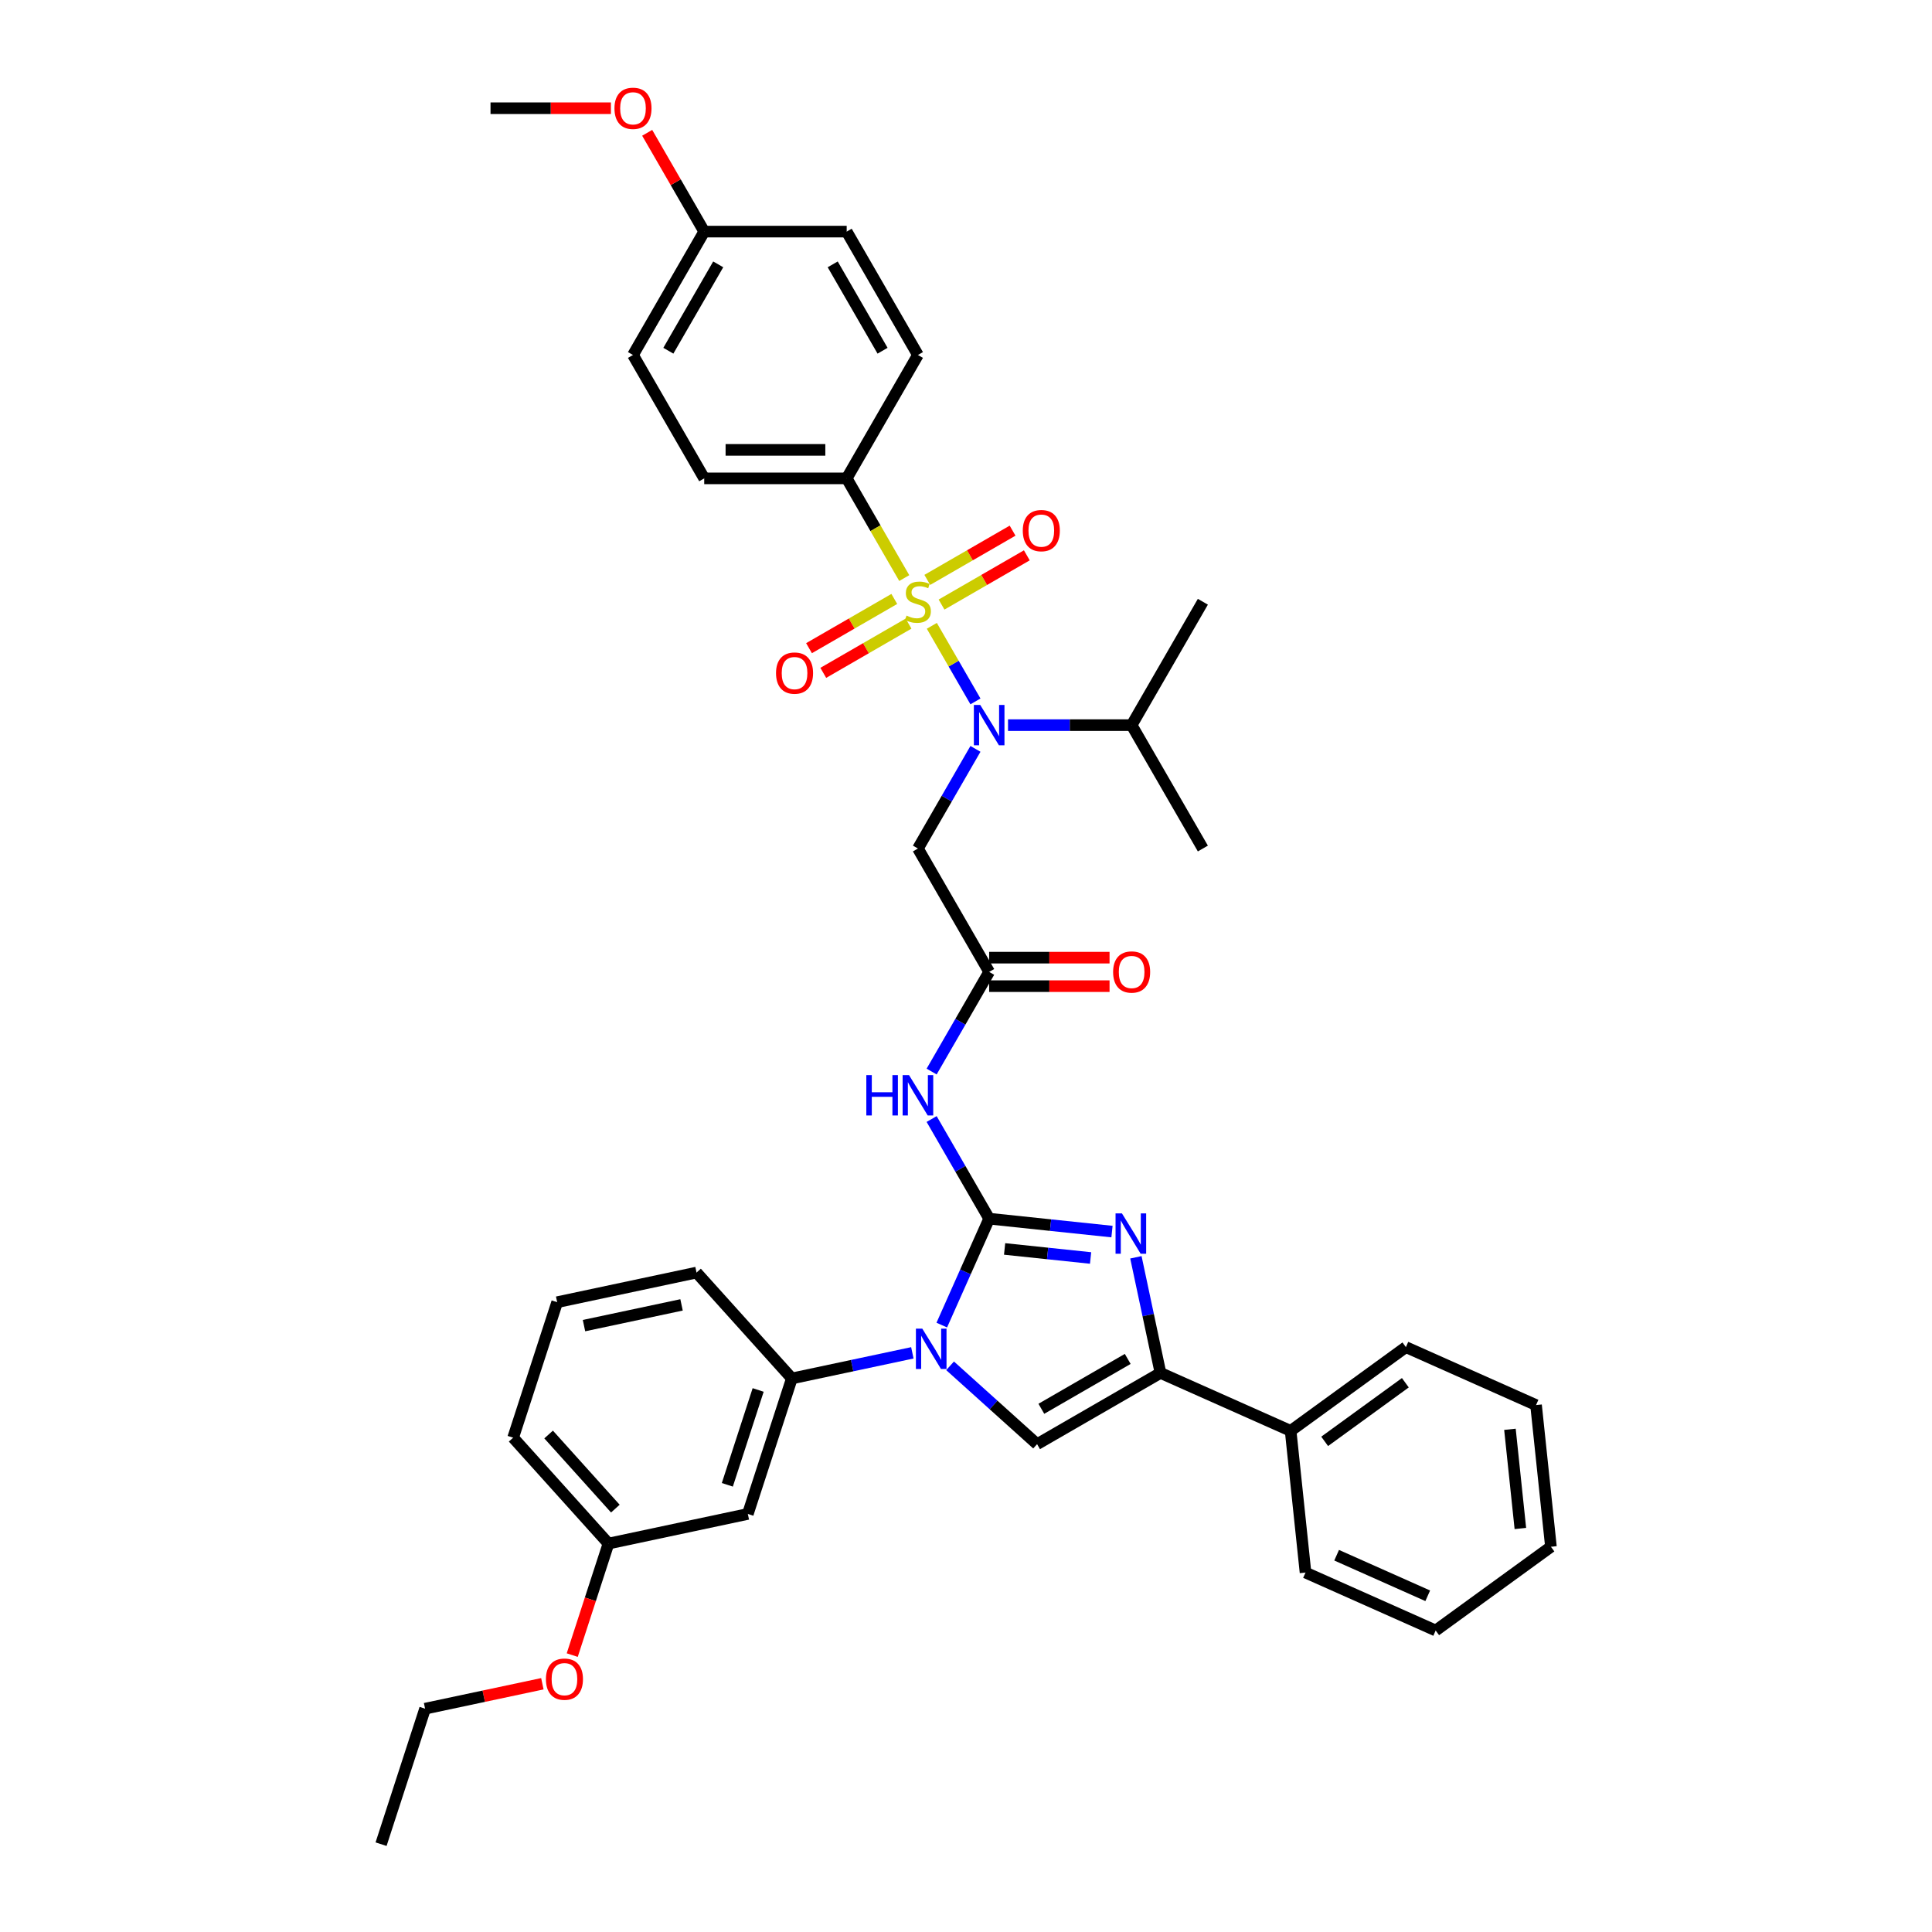 <?xml version='1.0' encoding='iso-8859-1'?>
<svg version='1.1' baseProfile='full'
              xmlns='http://www.w3.org/2000/svg'
                      xmlns:rdkit='http://www.rdkit.org/xml'
                      xmlns:xlink='http://www.w3.org/1999/xlink'
                  xml:space='preserve'
width='1000px' height='1000px' viewBox='0 0 1000 1000'>
<!-- END OF HEADER -->
<rect style='opacity:1.0;fill:#FFFFFF;stroke:none' width='1000' height='1000' x='0' y='0'> </rect>
<path class='bond-0' d='M 504.896,387.615 L 490.007,413.404' style='fill:none;fill-rule:evenodd;stroke:#0000FF;stroke-width:6px;stroke-linecap:butt;stroke-linejoin:miter;stroke-opacity:1' />
<path class='bond-0' d='M 490.007,413.404 L 475.118,439.193' style='fill:none;fill-rule:evenodd;stroke:#000000;stroke-width:6px;stroke-linecap:butt;stroke-linejoin:miter;stroke-opacity:1' />
<path class='bond-1' d='M 504.896,363.044 L 493.604,343.486' style='fill:none;fill-rule:evenodd;stroke:#0000FF;stroke-width:6px;stroke-linecap:butt;stroke-linejoin:miter;stroke-opacity:1' />
<path class='bond-1' d='M 493.604,343.486 L 482.313,323.928' style='fill:none;fill-rule:evenodd;stroke:#CCCC00;stroke-width:6px;stroke-linecap:butt;stroke-linejoin:miter;stroke-opacity:1' />
<path class='bond-2' d='M 521.753,375.33 L 553.742,375.33' style='fill:none;fill-rule:evenodd;stroke:#0000FF;stroke-width:6px;stroke-linecap:butt;stroke-linejoin:miter;stroke-opacity:1' />
<path class='bond-2' d='M 553.742,375.33 L 585.732,375.33' style='fill:none;fill-rule:evenodd;stroke:#000000;stroke-width:6px;stroke-linecap:butt;stroke-linejoin:miter;stroke-opacity:1' />
<path class='bond-3' d='M 438.246,247.604 L 364.504,247.604' style='fill:none;fill-rule:evenodd;stroke:#000000;stroke-width:6px;stroke-linecap:butt;stroke-linejoin:miter;stroke-opacity:1' />
<path class='bond-3' d='M 427.185,232.855 L 375.565,232.855' style='fill:none;fill-rule:evenodd;stroke:#000000;stroke-width:6px;stroke-linecap:butt;stroke-linejoin:miter;stroke-opacity:1' />
<path class='bond-4' d='M 438.246,247.604 L 475.118,183.741' style='fill:none;fill-rule:evenodd;stroke:#000000;stroke-width:6px;stroke-linecap:butt;stroke-linejoin:miter;stroke-opacity:1' />
<path class='bond-5' d='M 438.246,247.604 L 453.144,273.407' style='fill:none;fill-rule:evenodd;stroke:#000000;stroke-width:6px;stroke-linecap:butt;stroke-linejoin:miter;stroke-opacity:1' />
<path class='bond-5' d='M 453.144,273.407 L 468.042,299.211' style='fill:none;fill-rule:evenodd;stroke:#CCCC00;stroke-width:6px;stroke-linecap:butt;stroke-linejoin:miter;stroke-opacity:1' />
<path class='bond-6' d='M 487.344,312.923 L 509.414,300.181' style='fill:none;fill-rule:evenodd;stroke:#CCCC00;stroke-width:6px;stroke-linecap:butt;stroke-linejoin:miter;stroke-opacity:1' />
<path class='bond-6' d='M 509.414,300.181 L 531.484,287.438' style='fill:none;fill-rule:evenodd;stroke:#FF0000;stroke-width:6px;stroke-linecap:butt;stroke-linejoin:miter;stroke-opacity:1' />
<path class='bond-6' d='M 479.97,300.15 L 502.04,287.408' style='fill:none;fill-rule:evenodd;stroke:#CCCC00;stroke-width:6px;stroke-linecap:butt;stroke-linejoin:miter;stroke-opacity:1' />
<path class='bond-6' d='M 502.04,287.408 L 524.11,274.666' style='fill:none;fill-rule:evenodd;stroke:#FF0000;stroke-width:6px;stroke-linecap:butt;stroke-linejoin:miter;stroke-opacity:1' />
<path class='bond-7' d='M 462.891,310.011 L 440.821,322.753' style='fill:none;fill-rule:evenodd;stroke:#CCCC00;stroke-width:6px;stroke-linecap:butt;stroke-linejoin:miter;stroke-opacity:1' />
<path class='bond-7' d='M 440.821,322.753 L 418.751,335.495' style='fill:none;fill-rule:evenodd;stroke:#FF0000;stroke-width:6px;stroke-linecap:butt;stroke-linejoin:miter;stroke-opacity:1' />
<path class='bond-7' d='M 470.265,322.783 L 448.195,335.525' style='fill:none;fill-rule:evenodd;stroke:#CCCC00;stroke-width:6px;stroke-linecap:butt;stroke-linejoin:miter;stroke-opacity:1' />
<path class='bond-7' d='M 448.195,335.525 L 426.125,348.267' style='fill:none;fill-rule:evenodd;stroke:#FF0000;stroke-width:6px;stroke-linecap:butt;stroke-linejoin:miter;stroke-opacity:1' />
<path class='bond-8' d='M 364.504,247.604 L 327.632,183.741' style='fill:none;fill-rule:evenodd;stroke:#000000;stroke-width:6px;stroke-linecap:butt;stroke-linejoin:miter;stroke-opacity:1' />
<path class='bond-9' d='M 475.118,183.741 L 438.246,119.878' style='fill:none;fill-rule:evenodd;stroke:#000000;stroke-width:6px;stroke-linecap:butt;stroke-linejoin:miter;stroke-opacity:1' />
<path class='bond-9' d='M 456.814,181.535 L 431.005,136.831' style='fill:none;fill-rule:evenodd;stroke:#000000;stroke-width:6px;stroke-linecap:butt;stroke-linejoin:miter;stroke-opacity:1' />
<path class='bond-10' d='M 585.732,375.33 L 622.603,439.193' style='fill:none;fill-rule:evenodd;stroke:#000000;stroke-width:6px;stroke-linecap:butt;stroke-linejoin:miter;stroke-opacity:1' />
<path class='bond-11' d='M 585.732,375.33 L 622.603,311.467' style='fill:none;fill-rule:evenodd;stroke:#000000;stroke-width:6px;stroke-linecap:butt;stroke-linejoin:miter;stroke-opacity:1' />
<path class='bond-12' d='M 482.211,554.633 L 497.1,528.845' style='fill:none;fill-rule:evenodd;stroke:#0000FF;stroke-width:6px;stroke-linecap:butt;stroke-linejoin:miter;stroke-opacity:1' />
<path class='bond-12' d='M 497.1,528.845 L 511.989,503.056' style='fill:none;fill-rule:evenodd;stroke:#000000;stroke-width:6px;stroke-linecap:butt;stroke-linejoin:miter;stroke-opacity:1' />
<path class='bond-13' d='M 482.211,579.204 L 497.1,604.993' style='fill:none;fill-rule:evenodd;stroke:#0000FF;stroke-width:6px;stroke-linecap:butt;stroke-linejoin:miter;stroke-opacity:1' />
<path class='bond-13' d='M 497.1,604.993 L 511.989,630.782' style='fill:none;fill-rule:evenodd;stroke:#000000;stroke-width:6px;stroke-linecap:butt;stroke-linejoin:miter;stroke-opacity:1' />
<path class='bond-14' d='M 511.989,510.43 L 543.145,510.43' style='fill:none;fill-rule:evenodd;stroke:#000000;stroke-width:6px;stroke-linecap:butt;stroke-linejoin:miter;stroke-opacity:1' />
<path class='bond-14' d='M 543.145,510.43 L 574.302,510.43' style='fill:none;fill-rule:evenodd;stroke:#FF0000;stroke-width:6px;stroke-linecap:butt;stroke-linejoin:miter;stroke-opacity:1' />
<path class='bond-14' d='M 511.989,495.682 L 543.145,495.682' style='fill:none;fill-rule:evenodd;stroke:#000000;stroke-width:6px;stroke-linecap:butt;stroke-linejoin:miter;stroke-opacity:1' />
<path class='bond-14' d='M 543.145,495.682 L 574.302,495.682' style='fill:none;fill-rule:evenodd;stroke:#FF0000;stroke-width:6px;stroke-linecap:butt;stroke-linejoin:miter;stroke-opacity:1' />
<path class='bond-15' d='M 511.989,503.056 L 475.118,439.193' style='fill:none;fill-rule:evenodd;stroke:#000000;stroke-width:6px;stroke-linecap:butt;stroke-linejoin:miter;stroke-opacity:1' />
<path class='bond-16' d='M 487.465,685.864 L 499.727,658.323' style='fill:none;fill-rule:evenodd;stroke:#0000FF;stroke-width:6px;stroke-linecap:butt;stroke-linejoin:miter;stroke-opacity:1' />
<path class='bond-16' d='M 499.727,658.323 L 511.989,630.782' style='fill:none;fill-rule:evenodd;stroke:#000000;stroke-width:6px;stroke-linecap:butt;stroke-linejoin:miter;stroke-opacity:1' />
<path class='bond-17' d='M 491.759,706.94 L 514.278,727.216' style='fill:none;fill-rule:evenodd;stroke:#0000FF;stroke-width:6px;stroke-linecap:butt;stroke-linejoin:miter;stroke-opacity:1' />
<path class='bond-17' d='M 514.278,727.216 L 536.797,747.493' style='fill:none;fill-rule:evenodd;stroke:#000000;stroke-width:6px;stroke-linecap:butt;stroke-linejoin:miter;stroke-opacity:1' />
<path class='bond-18' d='M 472.232,700.224 L 441.048,706.853' style='fill:none;fill-rule:evenodd;stroke:#0000FF;stroke-width:6px;stroke-linecap:butt;stroke-linejoin:miter;stroke-opacity:1' />
<path class='bond-18' d='M 441.048,706.853 L 409.864,713.481' style='fill:none;fill-rule:evenodd;stroke:#000000;stroke-width:6px;stroke-linecap:butt;stroke-linejoin:miter;stroke-opacity:1' />
<path class='bond-19' d='M 511.989,630.782 L 543.777,634.123' style='fill:none;fill-rule:evenodd;stroke:#000000;stroke-width:6px;stroke-linecap:butt;stroke-linejoin:miter;stroke-opacity:1' />
<path class='bond-19' d='M 543.777,634.123 L 575.564,637.464' style='fill:none;fill-rule:evenodd;stroke:#0000FF;stroke-width:6px;stroke-linecap:butt;stroke-linejoin:miter;stroke-opacity:1' />
<path class='bond-19' d='M 519.984,646.452 L 542.235,648.791' style='fill:none;fill-rule:evenodd;stroke:#000000;stroke-width:6px;stroke-linecap:butt;stroke-linejoin:miter;stroke-opacity:1' />
<path class='bond-19' d='M 542.235,648.791 L 564.486,651.129' style='fill:none;fill-rule:evenodd;stroke:#0000FF;stroke-width:6px;stroke-linecap:butt;stroke-linejoin:miter;stroke-opacity:1' />
<path class='bond-20' d='M 587.939,650.776 L 594.299,680.698' style='fill:none;fill-rule:evenodd;stroke:#0000FF;stroke-width:6px;stroke-linecap:butt;stroke-linejoin:miter;stroke-opacity:1' />
<path class='bond-20' d='M 594.299,680.698 L 600.66,710.621' style='fill:none;fill-rule:evenodd;stroke:#000000;stroke-width:6px;stroke-linecap:butt;stroke-linejoin:miter;stroke-opacity:1' />
<path class='bond-21' d='M 600.66,710.621 L 668.027,740.615' style='fill:none;fill-rule:evenodd;stroke:#000000;stroke-width:6px;stroke-linecap:butt;stroke-linejoin:miter;stroke-opacity:1' />
<path class='bond-22' d='M 600.66,710.621 L 536.797,747.493' style='fill:none;fill-rule:evenodd;stroke:#000000;stroke-width:6px;stroke-linecap:butt;stroke-linejoin:miter;stroke-opacity:1' />
<path class='bond-22' d='M 583.706,703.379 L 539.002,729.189' style='fill:none;fill-rule:evenodd;stroke:#000000;stroke-width:6px;stroke-linecap:butt;stroke-linejoin:miter;stroke-opacity:1' />
<path class='bond-23' d='M 743.103,843.948 L 675.735,813.954' style='fill:none;fill-rule:evenodd;stroke:#000000;stroke-width:6px;stroke-linecap:butt;stroke-linejoin:miter;stroke-opacity:1' />
<path class='bond-23' d='M 738.996,825.975 L 691.839,804.979' style='fill:none;fill-rule:evenodd;stroke:#000000;stroke-width:6px;stroke-linecap:butt;stroke-linejoin:miter;stroke-opacity:1' />
<path class='bond-24' d='M 743.103,843.948 L 802.762,800.603' style='fill:none;fill-rule:evenodd;stroke:#000000;stroke-width:6px;stroke-linecap:butt;stroke-linejoin:miter;stroke-opacity:1' />
<path class='bond-25' d='M 802.762,800.603 L 795.053,727.264' style='fill:none;fill-rule:evenodd;stroke:#000000;stroke-width:6px;stroke-linecap:butt;stroke-linejoin:miter;stroke-opacity:1' />
<path class='bond-25' d='M 786.938,791.144 L 781.542,739.807' style='fill:none;fill-rule:evenodd;stroke:#000000;stroke-width:6px;stroke-linecap:butt;stroke-linejoin:miter;stroke-opacity:1' />
<path class='bond-26' d='M 360.521,658.68 L 288.389,674.012' style='fill:none;fill-rule:evenodd;stroke:#000000;stroke-width:6px;stroke-linecap:butt;stroke-linejoin:miter;stroke-opacity:1' />
<path class='bond-26' d='M 352.767,675.406 L 302.275,686.138' style='fill:none;fill-rule:evenodd;stroke:#000000;stroke-width:6px;stroke-linecap:butt;stroke-linejoin:miter;stroke-opacity:1' />
<path class='bond-27' d='M 360.521,658.68 L 409.864,713.481' style='fill:none;fill-rule:evenodd;stroke:#000000;stroke-width:6px;stroke-linecap:butt;stroke-linejoin:miter;stroke-opacity:1' />
<path class='bond-28' d='M 409.864,713.481 L 387.076,783.615' style='fill:none;fill-rule:evenodd;stroke:#000000;stroke-width:6px;stroke-linecap:butt;stroke-linejoin:miter;stroke-opacity:1' />
<path class='bond-28' d='M 392.419,719.444 L 376.468,768.537' style='fill:none;fill-rule:evenodd;stroke:#000000;stroke-width:6px;stroke-linecap:butt;stroke-linejoin:miter;stroke-opacity:1' />
<path class='bond-29' d='M 387.076,783.615 L 314.945,798.947' style='fill:none;fill-rule:evenodd;stroke:#000000;stroke-width:6px;stroke-linecap:butt;stroke-linejoin:miter;stroke-opacity:1' />
<path class='bond-30' d='M 314.945,798.947 L 305.566,827.812' style='fill:none;fill-rule:evenodd;stroke:#000000;stroke-width:6px;stroke-linecap:butt;stroke-linejoin:miter;stroke-opacity:1' />
<path class='bond-30' d='M 305.566,827.812 L 296.187,856.677' style='fill:none;fill-rule:evenodd;stroke:#FF0000;stroke-width:6px;stroke-linecap:butt;stroke-linejoin:miter;stroke-opacity:1' />
<path class='bond-31' d='M 314.945,798.947 L 265.602,744.145' style='fill:none;fill-rule:evenodd;stroke:#000000;stroke-width:6px;stroke-linecap:butt;stroke-linejoin:miter;stroke-opacity:1' />
<path class='bond-31' d='M 318.504,780.858 L 283.963,742.497' style='fill:none;fill-rule:evenodd;stroke:#000000;stroke-width:6px;stroke-linecap:butt;stroke-linejoin:miter;stroke-opacity:1' />
<path class='bond-32' d='M 265.602,744.145 L 288.389,674.012' style='fill:none;fill-rule:evenodd;stroke:#000000;stroke-width:6px;stroke-linecap:butt;stroke-linejoin:miter;stroke-opacity:1' />
<path class='bond-33' d='M 280.727,871.51 L 250.377,877.961' style='fill:none;fill-rule:evenodd;stroke:#FF0000;stroke-width:6px;stroke-linecap:butt;stroke-linejoin:miter;stroke-opacity:1' />
<path class='bond-33' d='M 250.377,877.961 L 220.026,884.412' style='fill:none;fill-rule:evenodd;stroke:#000000;stroke-width:6px;stroke-linecap:butt;stroke-linejoin:miter;stroke-opacity:1' />
<path class='bond-34' d='M 220.026,884.412 L 197.238,954.545' style='fill:none;fill-rule:evenodd;stroke:#000000;stroke-width:6px;stroke-linecap:butt;stroke-linejoin:miter;stroke-opacity:1' />
<path class='bond-35' d='M 795.053,727.264 L 727.686,697.27' style='fill:none;fill-rule:evenodd;stroke:#000000;stroke-width:6px;stroke-linecap:butt;stroke-linejoin:miter;stroke-opacity:1' />
<path class='bond-36' d='M 727.686,697.27 L 668.027,740.615' style='fill:none;fill-rule:evenodd;stroke:#000000;stroke-width:6px;stroke-linecap:butt;stroke-linejoin:miter;stroke-opacity:1' />
<path class='bond-36' d='M 727.406,715.704 L 685.645,746.045' style='fill:none;fill-rule:evenodd;stroke:#000000;stroke-width:6px;stroke-linecap:butt;stroke-linejoin:miter;stroke-opacity:1' />
<path class='bond-37' d='M 668.027,740.615 L 675.735,813.954' style='fill:none;fill-rule:evenodd;stroke:#000000;stroke-width:6px;stroke-linecap:butt;stroke-linejoin:miter;stroke-opacity:1' />
<path class='bond-38' d='M 364.504,119.878 L 438.246,119.878' style='fill:none;fill-rule:evenodd;stroke:#000000;stroke-width:6px;stroke-linecap:butt;stroke-linejoin:miter;stroke-opacity:1' />
<path class='bond-39' d='M 364.504,119.878 L 349.742,94.31' style='fill:none;fill-rule:evenodd;stroke:#000000;stroke-width:6px;stroke-linecap:butt;stroke-linejoin:miter;stroke-opacity:1' />
<path class='bond-39' d='M 349.742,94.31 L 334.981,68.743' style='fill:none;fill-rule:evenodd;stroke:#FF0000;stroke-width:6px;stroke-linecap:butt;stroke-linejoin:miter;stroke-opacity:1' />
<path class='bond-40' d='M 364.504,119.878 L 327.632,183.741' style='fill:none;fill-rule:evenodd;stroke:#000000;stroke-width:6px;stroke-linecap:butt;stroke-linejoin:miter;stroke-opacity:1' />
<path class='bond-40' d='M 371.746,136.831 L 345.936,181.535' style='fill:none;fill-rule:evenodd;stroke:#000000;stroke-width:6px;stroke-linecap:butt;stroke-linejoin:miter;stroke-opacity:1' />
<path class='bond-41' d='M 316.202,56.014 L 285.046,56.014' style='fill:none;fill-rule:evenodd;stroke:#FF0000;stroke-width:6px;stroke-linecap:butt;stroke-linejoin:miter;stroke-opacity:1' />
<path class='bond-41' d='M 285.046,56.014 L 253.89,56.014' style='fill:none;fill-rule:evenodd;stroke:#000000;stroke-width:6px;stroke-linecap:butt;stroke-linejoin:miter;stroke-opacity:1' />
<path  class='atom-0' d='M 507.373 364.888
L 514.216 375.949
Q 514.895 377.041, 515.986 379.017
Q 517.077 380.993, 517.136 381.111
L 517.136 364.888
L 519.909 364.888
L 519.909 385.772
L 517.048 385.772
L 509.703 373.678
Q 508.848 372.262, 507.933 370.64
Q 507.048 369.017, 506.783 368.516
L 506.783 385.772
L 504.069 385.772
L 504.069 364.888
L 507.373 364.888
' fill='#0000FF'/>
<path  class='atom-2' d='M 469.218 318.634
Q 469.454 318.723, 470.428 319.136
Q 471.401 319.549, 472.463 319.814
Q 473.554 320.05, 474.616 320.05
Q 476.593 320.05, 477.743 319.106
Q 478.893 318.133, 478.893 316.452
Q 478.893 315.301, 478.303 314.593
Q 477.743 313.885, 476.858 313.502
Q 475.973 313.118, 474.498 312.676
Q 472.64 312.116, 471.519 311.585
Q 470.428 311.054, 469.631 309.933
Q 468.864 308.812, 468.864 306.924
Q 468.864 304.299, 470.634 302.677
Q 472.434 301.054, 475.973 301.054
Q 478.392 301.054, 481.135 302.205
L 480.457 304.476
Q 477.949 303.443, 476.062 303.443
Q 474.026 303.443, 472.905 304.299
Q 471.785 305.125, 471.814 306.57
Q 471.814 307.691, 472.375 308.369
Q 472.964 309.048, 473.79 309.431
Q 474.646 309.815, 476.062 310.257
Q 477.949 310.847, 479.07 311.437
Q 480.191 312.027, 480.988 313.236
Q 481.814 314.416, 481.814 316.452
Q 481.814 319.342, 479.867 320.906
Q 477.949 322.44, 474.734 322.44
Q 472.876 322.44, 471.46 322.027
Q 470.074 321.643, 468.422 320.965
L 469.218 318.634
' fill='#CCCC00'/>
<path  class='atom-3' d='M 529.394 274.654
Q 529.394 269.64, 531.872 266.838
Q 534.35 264.035, 538.981 264.035
Q 543.612 264.035, 546.09 266.838
Q 548.567 269.64, 548.567 274.654
Q 548.567 279.728, 546.06 282.619
Q 543.553 285.48, 538.981 285.48
Q 534.379 285.48, 531.872 282.619
Q 529.394 279.757, 529.394 274.654
M 538.981 283.12
Q 542.166 283.12, 543.877 280.996
Q 545.618 278.843, 545.618 274.654
Q 545.618 270.554, 543.877 268.489
Q 542.166 266.395, 538.981 266.395
Q 535.795 266.395, 534.055 268.46
Q 532.344 270.525, 532.344 274.654
Q 532.344 278.872, 534.055 280.996
Q 535.795 283.12, 538.981 283.12
' fill='#FF0000'/>
<path  class='atom-4' d='M 401.668 348.397
Q 401.668 343.382, 404.146 340.58
Q 406.624 337.778, 411.255 337.778
Q 415.886 337.778, 418.364 340.58
Q 420.841 343.382, 420.841 348.397
Q 420.841 353.47, 418.334 356.361
Q 415.827 359.222, 411.255 359.222
Q 406.653 359.222, 404.146 356.361
Q 401.668 353.5, 401.668 348.397
M 411.255 356.863
Q 414.44 356.863, 416.151 354.739
Q 417.892 352.586, 417.892 348.397
Q 417.892 344.297, 416.151 342.232
Q 414.44 340.138, 411.255 340.138
Q 408.069 340.138, 406.329 342.203
Q 404.618 344.267, 404.618 348.397
Q 404.618 352.615, 406.329 354.739
Q 408.069 356.863, 411.255 356.863
' fill='#FF0000'/>
<path  class='atom-9' d='M 448.408 556.477
L 451.24 556.477
L 451.24 565.355
L 461.918 565.355
L 461.918 556.477
L 464.75 556.477
L 464.75 577.361
L 461.918 577.361
L 461.918 567.715
L 451.24 567.715
L 451.24 577.361
L 448.408 577.361
L 448.408 556.477
' fill='#0000FF'/>
<path  class='atom-9' d='M 470.501 556.477
L 477.345 567.538
Q 478.023 568.63, 479.115 570.606
Q 480.206 572.582, 480.265 572.7
L 480.265 556.477
L 483.038 556.477
L 483.038 577.361
L 480.177 577.361
L 472.832 565.267
Q 471.976 563.851, 471.062 562.229
Q 470.177 560.606, 469.912 560.105
L 469.912 577.361
L 467.198 577.361
L 467.198 556.477
L 470.501 556.477
' fill='#0000FF'/>
<path  class='atom-11' d='M 576.145 503.115
Q 576.145 498.1, 578.623 495.298
Q 581.101 492.496, 585.732 492.496
Q 590.363 492.496, 592.841 495.298
Q 595.318 498.1, 595.318 503.115
Q 595.318 508.188, 592.811 511.079
Q 590.304 513.94, 585.732 513.94
Q 581.13 513.94, 578.623 511.079
Q 576.145 508.218, 576.145 503.115
M 585.732 511.58
Q 588.917 511.58, 590.628 509.457
Q 592.369 507.303, 592.369 503.115
Q 592.369 499.015, 590.628 496.95
Q 588.917 494.856, 585.732 494.856
Q 582.546 494.856, 580.806 496.92
Q 579.095 498.985, 579.095 503.115
Q 579.095 507.333, 580.806 509.457
Q 582.546 511.58, 585.732 511.58
' fill='#FF0000'/>
<path  class='atom-13' d='M 477.379 687.707
L 484.222 698.769
Q 484.901 699.86, 485.992 701.836
Q 487.083 703.813, 487.142 703.931
L 487.142 687.707
L 489.915 687.707
L 489.915 708.591
L 487.054 708.591
L 479.709 696.497
Q 478.854 695.081, 477.939 693.459
Q 477.054 691.837, 476.789 691.335
L 476.789 708.591
L 474.075 708.591
L 474.075 687.707
L 477.379 687.707
' fill='#0000FF'/>
<path  class='atom-15' d='M 580.712 628.048
L 587.555 639.11
Q 588.233 640.201, 589.325 642.177
Q 590.416 644.154, 590.475 644.272
L 590.475 628.048
L 593.248 628.048
L 593.248 648.932
L 590.387 648.932
L 583.042 636.838
Q 582.186 635.422, 581.272 633.8
Q 580.387 632.178, 580.122 631.676
L 580.122 648.932
L 577.408 648.932
L 577.408 628.048
L 580.712 628.048
' fill='#0000FF'/>
<path  class='atom-26' d='M 282.571 869.139
Q 282.571 864.125, 285.049 861.322
Q 287.526 858.52, 292.157 858.52
Q 296.788 858.52, 299.266 861.322
Q 301.744 864.125, 301.744 869.139
Q 301.744 874.213, 299.237 877.103
Q 296.729 879.964, 292.157 879.964
Q 287.556 879.964, 285.049 877.103
Q 282.571 874.242, 282.571 869.139
M 292.157 877.605
Q 295.343 877.605, 297.054 875.481
Q 298.794 873.328, 298.794 869.139
Q 298.794 865.039, 297.054 862.974
Q 295.343 860.88, 292.157 860.88
Q 288.972 860.88, 287.231 862.945
Q 285.52 865.009, 285.52 869.139
Q 285.52 873.357, 287.231 875.481
Q 288.972 877.605, 292.157 877.605
' fill='#FF0000'/>
<path  class='atom-37' d='M 318.046 56.074
Q 318.046 51.059, 320.524 48.257
Q 323.001 45.455, 327.632 45.455
Q 332.263 45.455, 334.741 48.257
Q 337.219 51.059, 337.219 56.074
Q 337.219 61.147, 334.712 64.038
Q 332.204 66.899, 327.632 66.899
Q 323.031 66.899, 320.524 64.038
Q 318.046 61.176, 318.046 56.074
M 327.632 64.539
Q 330.818 64.539, 332.529 62.415
Q 334.269 60.262, 334.269 56.074
Q 334.269 51.973, 332.529 49.909
Q 330.818 47.814, 327.632 47.814
Q 324.447 47.814, 322.706 49.879
Q 320.996 51.944, 320.996 56.074
Q 320.996 60.292, 322.706 62.415
Q 324.447 64.539, 327.632 64.539
' fill='#FF0000'/>
</svg>
